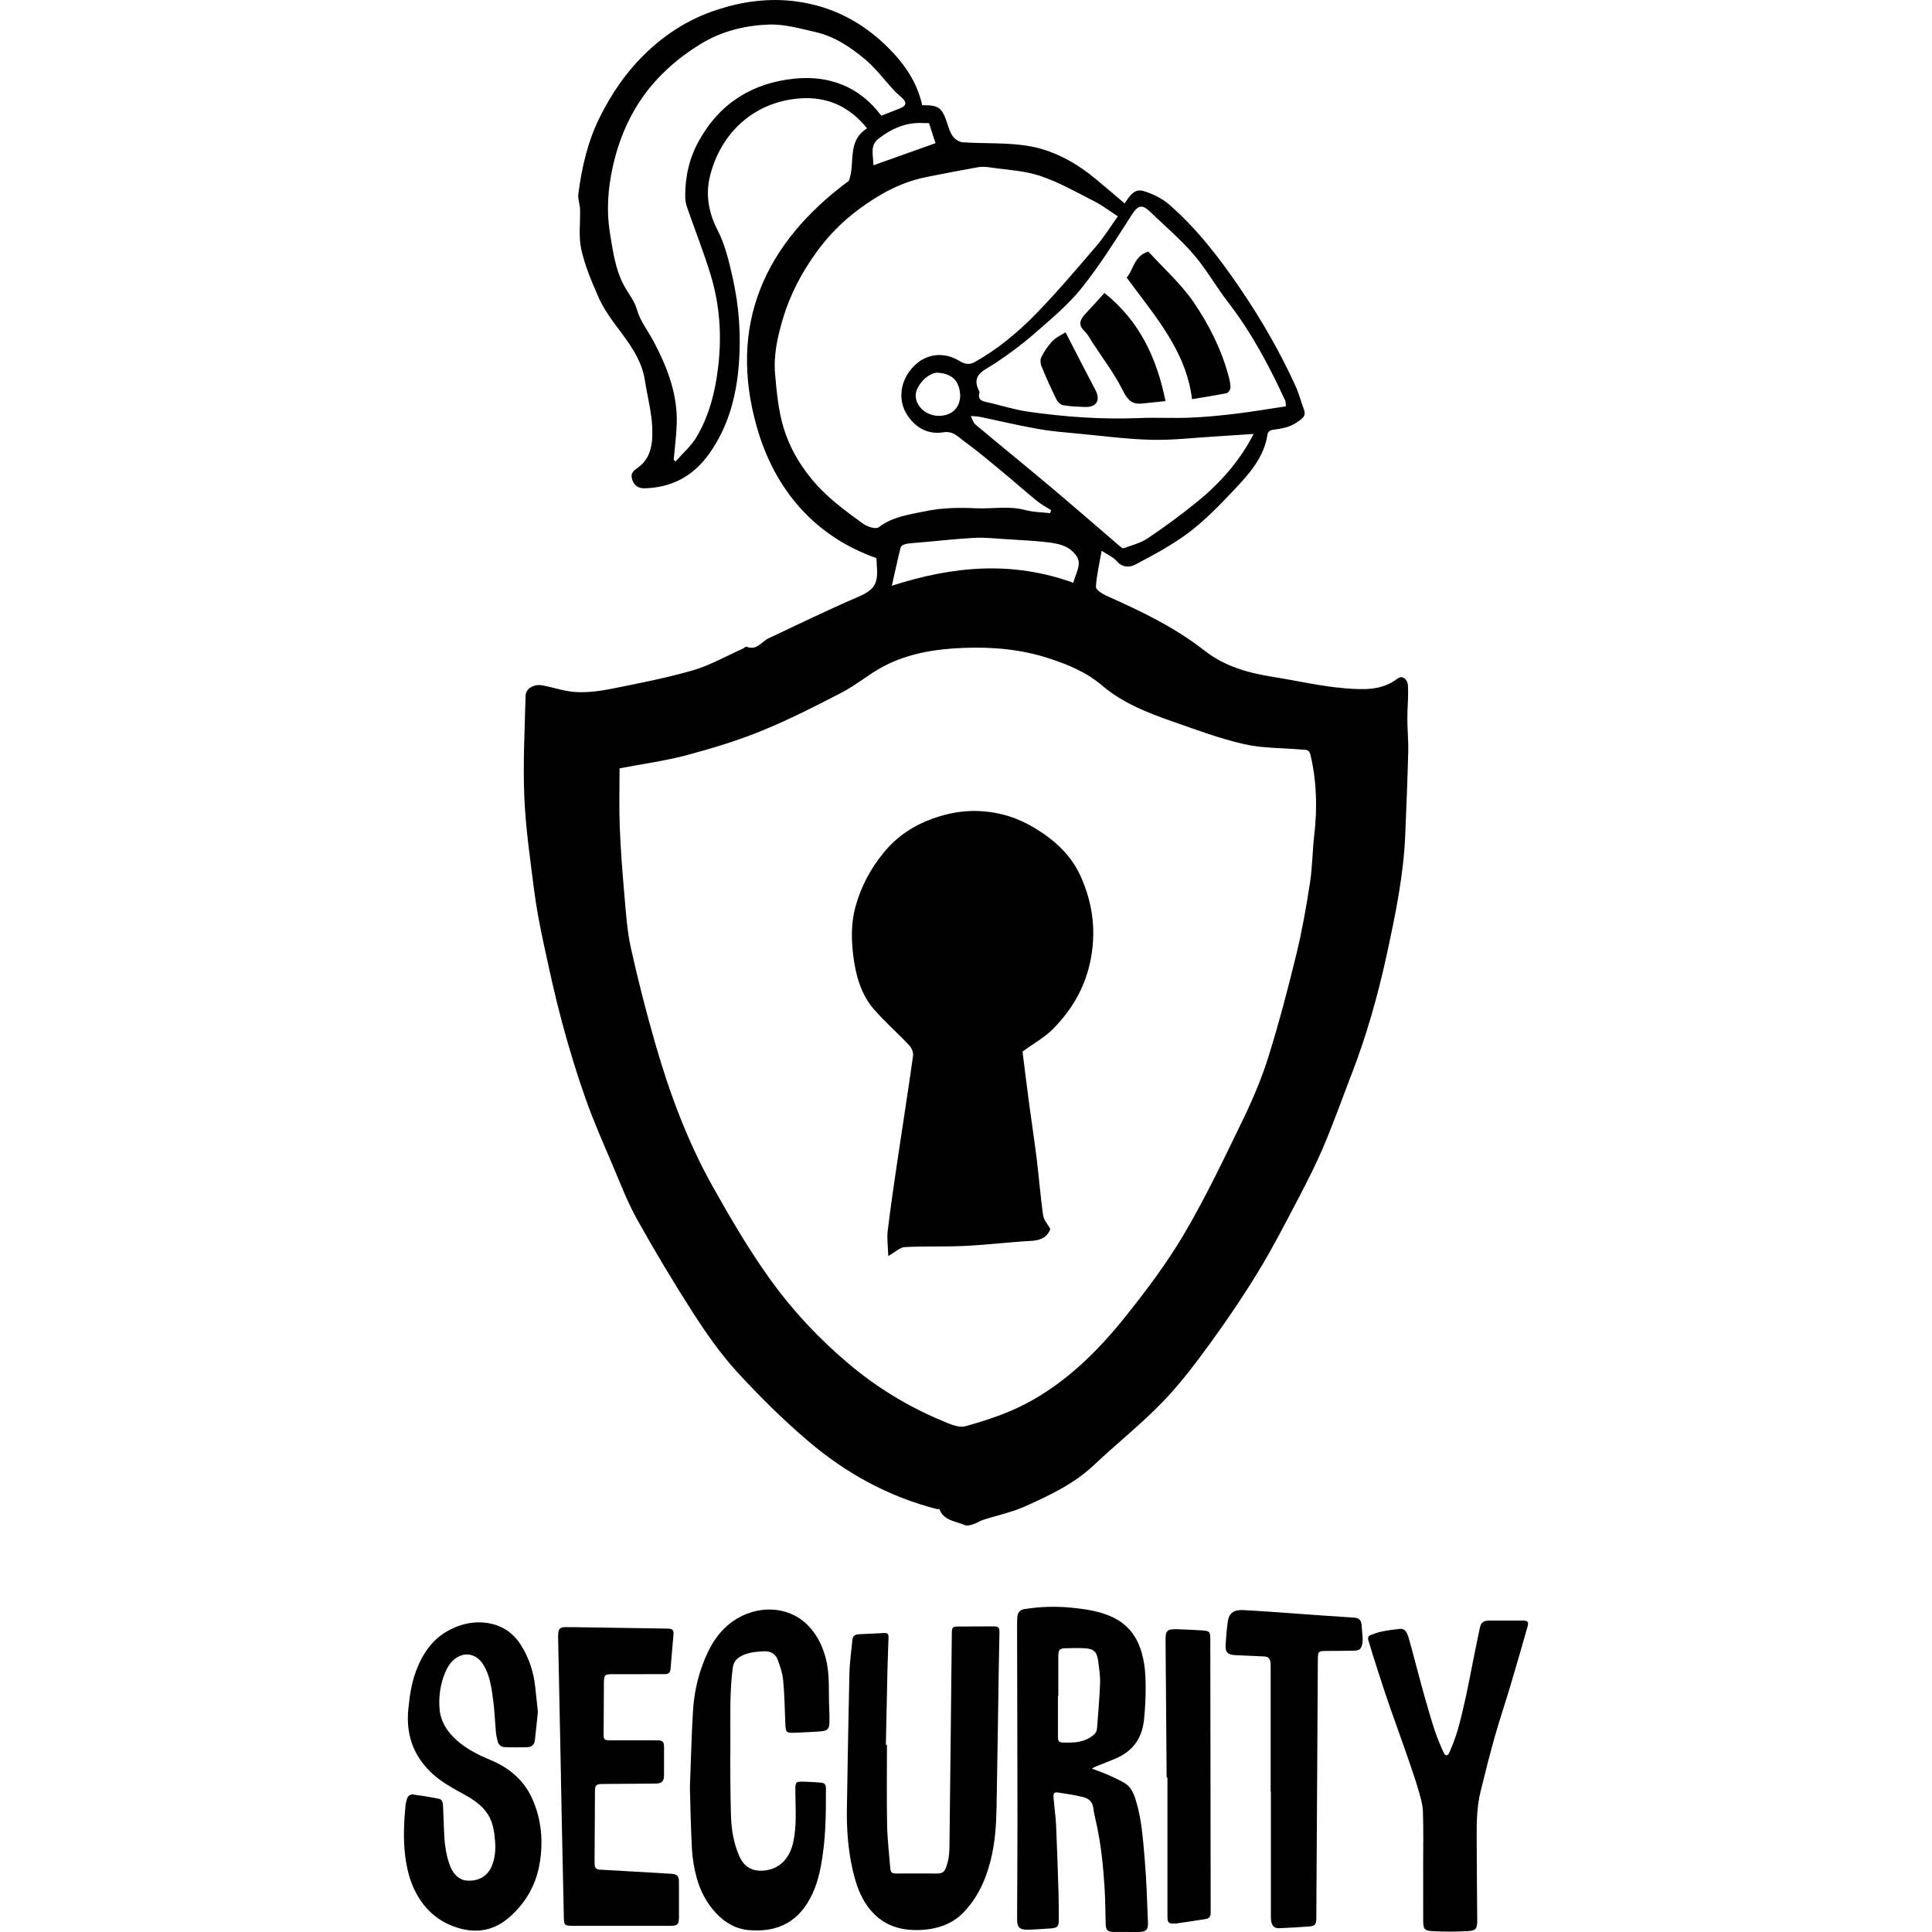 <?xml version="1.0" encoding="UTF-8"?>
<svg id="_レイヤー_1" data-name="レイヤー 1" xmlns="http://www.w3.org/2000/svg" viewBox="0 0 150 150">
  <g>
    <path d="m68.041,43.331c-4.856-1.712-7.898-5.382-9.259-10.1-2.306-7.994.58-14.359,7.121-19.189.53-1.346-.186-3.077,1.414-4.075-1.357-1.714-3.123-2.479-5.203-2.328-3.595.261-6.18,2.702-7,6.071-.335,1.377-.114,2.781.592,4.144.595,1.149.9,2.471,1.187,3.75.489,2.182.643,4.408.474,6.643-.191,2.516-.821,4.899-2.309,6.987-1.224,1.718-2.895,2.628-5.012,2.678-.503.012-.848-.239-.981-.746-.12-.459.149-.63.492-.88,1.027-.752,1.126-1.951,1.085-3.057-.046-1.226-.38-2.439-.565-3.662-.257-1.703-1.279-2.986-2.265-4.306-.513-.686-1.005-1.415-1.348-2.194-.53-1.202-1.052-2.435-1.335-3.709-.221-.995-.06-2.072-.094-3.112-.013-.4-.183-.809-.132-1.194.275-2.078.725-4.076,1.69-6.002.864-1.724,1.911-3.275,3.23-4.615,1.64-1.666,3.579-2.939,5.841-3.675,2.003-.652,4.038-.928,6.13-.652,2.804.369,5.174,1.607,7.172,3.602,1.265,1.263,2.24,2.678,2.635,4.458,1.286-.007,1.526.168,1.928,1.372.122.364.234.754.456,1.053.165.223.493.435.762.454,1.777.122,3.595-.004,5.328.328,1.827.35,3.491,1.285,4.955,2.487.756.62,1.493,1.262,2.285,1.933.332-.478.71-1.18,1.443-.968.718.208,1.456.569,2.017,1.056,2.189,1.901,3.937,4.197,5.559,6.583,1.618,2.38,3.049,4.872,4.246,7.492.265.581.419,1.212.648,1.811.214.561-.128.726-.528,1.014-.614.442-1.285.493-1.969.603-.121.02-.298.177-.314.29-.254,1.816-1.418,3.102-2.593,4.347-1.1,1.164-2.225,2.336-3.495,3.299-1.29.978-2.745,1.752-4.182,2.513-.391.207-.984.271-1.428-.252-.29-.341-.757-.532-1.188-.82-.177,1.016-.394,1.903-.444,2.799-.012.218.487.546.81.69,2.674,1.19,5.305,2.447,7.627,4.265,1.556,1.218,3.382,1.734,5.296,2.035,1.891.297,3.768.747,5.67.893,1.339.103,2.773.185,3.985-.738.492-.375.811.175.832.446.064.857-.042,1.726-.042,2.59,0,.883.092,1.767.069,2.649-.054,2.15-.144,4.299-.233,6.449-.13,3.141-.766,6.197-1.431,9.262-.692,3.189-1.575,6.306-2.75,9.345-.714,1.846-1.377,3.713-2.148,5.535-.597,1.408-1.295,2.777-2.005,4.133-.974,1.859-1.935,3.73-3.024,5.522-1.147,1.887-2.383,3.727-3.683,5.514-1.18,1.623-2.392,3.248-3.783,4.685-1.685,1.742-3.596,3.263-5.364,4.929-1.554,1.464-3.447,2.343-5.346,3.197-1.02.459-2.144.685-3.216,1.032-.272.088-.517.262-.79.349-.209.066-.48.145-.656.066-.711-.318-1.632-.329-1.971-1.246-.007-.02-.129.017-.19.002-3.746-.958-7.062-2.781-9.978-5.265-1.96-1.669-3.807-3.493-5.545-5.393-1.271-1.389-2.367-2.96-3.39-4.548-1.529-2.374-2.981-4.803-4.357-7.268-.757-1.356-1.315-2.826-1.925-4.261-.72-1.693-1.467-3.38-2.078-5.114-.685-1.941-1.289-3.915-1.823-5.903-.553-2.054-1.006-4.137-1.452-6.218-.294-1.37-.557-2.751-.734-4.14-.304-2.396-.655-4.797-.755-7.206-.108-2.602.035-5.215.099-7.823.014-.576.644-.94,1.325-.812.875.166,1.739.476,2.618.518.918.045,1.862-.08,2.769-.262,2.106-.423,4.224-.831,6.283-1.429,1.329-.386,2.565-1.096,3.841-1.664.113-.05.249-.197.321-.167.791.328,1.161-.396,1.716-.656,2.296-1.078,4.575-2.195,6.905-3.193,1.181-.506,1.593-.942,1.505-2.224-.018-.26-.028-.522-.043-.804Zm-19.937,16.324c0,1.406-.046,2.944.012,4.478.068,1.769.201,3.537.357,5.301.124,1.403.211,2.823.515,4.192.566,2.55,1.215,5.085,1.944,7.593,1.098,3.781,2.478,7.47,4.407,10.91,1.395,2.488,2.845,4.967,4.511,7.276,1.722,2.387,3.745,4.539,6.02,6.459,2.186,1.846,4.573,3.309,7.194,4.41.603.253,1.348.609,1.9.456,1.602-.446,3.216-.976,4.683-1.745,3.084-1.616,5.547-4.038,7.701-6.726,1.662-2.075,3.277-4.222,4.619-6.51,1.693-2.885,3.132-5.924,4.592-8.94.757-1.564,1.434-3.187,1.949-4.845.808-2.6,1.501-5.239,2.144-7.885.442-1.816.765-3.665,1.052-5.513.19-1.228.19-2.485.334-3.722.244-2.096.196-4.164-.292-6.229-.108-.455-.362-.388-.616-.412-1.52-.14-3.08-.095-4.554-.431-1.908-.435-3.758-1.135-5.613-1.782-1.914-.667-3.819-1.427-5.374-2.75-1.236-1.052-2.664-1.641-4.141-2.123-2.146-.702-4.38-.903-6.636-.815-2.165.084-4.289.417-6.223,1.438-1.12.591-2.104,1.44-3.227,2.024-2.038,1.059-4.093,2.105-6.217,2.972-1.888.77-3.858,1.368-5.831,1.895-1.652.441-3.361.669-5.21,1.022Zm33.426-19.815l.08-.229c-.377-.243-.78-.454-1.125-.736-.931-.761-1.829-1.562-2.756-2.327-.943-.779-1.878-1.572-2.87-2.285-.462-.332-.846-.821-1.609-.7-1.173.186-2.125-.309-2.803-1.325-.758-1.135-.589-2.69.488-3.794.986-1.01,2.349-1.141,3.521-.44.36.215.74.376,1.204.117,1.814-1.013,3.395-2.336,4.825-3.809,1.625-1.674,3.135-3.462,4.656-5.234.579-.675,1.049-1.443,1.648-2.281-.668-.433-1.212-.858-1.817-1.164-1.386-.704-2.755-1.489-4.219-1.977-1.244-.415-2.611-.469-3.926-.664-.3-.045-.62-.059-.917-.006-1.334.237-2.663.496-3.992.761-1.945.387-3.625,1.311-5.211,2.481-1.294.954-2.383,2.057-3.327,3.364-1.152,1.596-2.043,3.292-2.602,5.172-.414,1.394-.727,2.818-.601,4.269.122,1.411.258,2.854.666,4.199.434,1.431,1.167,2.732,2.163,3.95,1.159,1.417,2.573,2.44,4.004,3.48.32.232.994.442,1.209.277,1.089-.836,2.391-.99,3.638-1.25,1.282-.267,2.596-.289,3.928-.227,1.273.059,2.553-.206,3.834.142.613.167,1.272.163,1.91.237Zm-13.108-30.855c.53-.208,1.01-.391,1.486-.586.435-.178.519-.435.151-.776-.224-.208-.461-.404-.668-.628-.746-.803-1.406-1.705-2.24-2.401-1.122-.936-2.361-1.765-3.817-2.1-1.206-.278-2.449-.635-3.661-.587-1.862.074-3.659.509-5.328,1.54-1.234.762-2.329,1.637-3.295,2.671-1.808,1.934-2.911,4.285-3.476,6.835-.37,1.671-.504,3.405-.218,5.137.232,1.401.41,2.812,1.096,4.087.329.612.806,1.176.988,1.826.266.946.867,1.672,1.306,2.503,1.057,2.004,1.874,4.093,1.796,6.414-.031.928-.155,1.854-.237,2.78.05.041.101.083.151.124.55-.629,1.211-1.194,1.628-1.902.976-1.658,1.441-3.476,1.672-5.409.294-2.464.128-4.852-.589-7.197-.543-1.778-1.231-3.511-1.839-5.269-.089-.258-.127-.546-.128-.82-.001-1.523.312-2.938,1.072-4.308,1.627-2.931,4.164-4.473,7.372-4.809,2.698-.282,5.08.587,6.777,2.873Zm31.416,22.563c-.027-.269-.015-.355-.045-.422-1.239-2.703-2.63-5.314-4.459-7.679-.93-1.203-1.68-2.553-2.669-3.701-1.019-1.183-2.229-2.202-3.356-3.292-.655-.634-.963-.514-1.439.226-1.237,1.924-2.454,3.878-3.876,5.662-1.036,1.3-2.348,2.392-3.609,3.495-.993.869-2.061,1.666-3.162,2.393-.833.55-1.897.871-1.168,2.206.009.016-.015.048-.022.074-.11.433.088.605.502.695,1.096.236,2.171.598,3.276.756,2.874.411,5.765.619,8.676.496,1.295-.055,2.595.025,3.89-.028,1.187-.049,2.375-.163,3.555-.306,1.295-.156,2.582-.377,3.906-.575Zm-2.506,2.144c-1.072.071-2.023.138-2.974.195-1.647.099-3.296.296-4.94.259-1.851-.042-3.699-.288-5.546-.464-1.096-.104-2.199-.189-3.281-.38-1.518-.267-3.019-.628-4.529-.94-.224-.046-.459-.042-.689-.061.117.222.181.508.359.658,1.924,1.615,3.876,3.195,5.799,4.812,1.792,1.507,3.557,3.047,5.336,4.57.109.094.274.258.354.229.645-.232,1.34-.407,1.897-.782,1.321-.89,2.611-1.836,3.846-2.842,1.762-1.436,3.263-3.113,4.369-5.254Zm-14.004,11.554c.173-.614.48-1.16.419-1.661-.048-.394-.484-.85-.868-1.066-.464-.262-1.046-.361-1.59-.424-1.027-.117-2.063-.166-3.096-.228-.861-.052-1.728-.154-2.585-.107-1.553.084-3.1.278-4.651.394-.602.045-.977.117-1.044.385-.22.886-.41,1.779-.673,2.939,4.793-1.543,9.358-1.942,14.088-.232Zm-15.516-32.413c1.642-.585,3.228-1.15,4.82-1.716-.164-.508-.335-1.037-.504-1.561-.159,0-.305.007-.45-.001-1.337-.078-2.478.438-3.493,1.231-.67.524-.374,1.294-.373,2.048Zm6.737,17.854c-.059-1.204-.72-1.669-1.708-1.749-.751-.06-1.764,1.012-1.748,1.781.017.862.855,1.582,1.824,1.568.992-.014,1.636-.645,1.632-1.6Z"/>
    <path d="m79.388,81.642c.149,1.178.317,2.564.501,3.948.194,1.465.42,2.926.601,4.393.179,1.458.291,2.924.496,4.377.05.353.349.671.564,1.061-.234.612-.716.878-1.449.918-1.724.095-3.442.308-5.166.393-1.56.077-3.127.011-4.687.091-.364.019-.71.371-1.282.691-.022-.728-.116-1.338-.046-1.929.219-1.839.49-3.672.761-5.504.401-2.707.831-5.41,1.211-8.119.036-.257-.126-.618-.315-.819-.881-.934-1.851-1.786-2.698-2.749-1.036-1.177-1.439-2.668-1.629-4.176-.159-1.263-.178-2.563.166-3.812.433-1.572,1.171-2.973,2.229-4.252,1.026-1.24,2.325-2.083,3.747-2.591,1.124-.401,2.339-.656,3.646-.591,1.612.079,2.989.527,4.327,1.334,1.515.914,2.788,2.083,3.52,3.694.987,2.173,1.266,4.432.725,6.824-.454,2.007-1.457,3.644-2.85,5.061-.637.647-1.47,1.101-2.371,1.757Z"/>
    <path d="m87.472,21.548c.53-.561.531-1.65,1.683-2.018,1.179,1.295,2.541,2.5,3.534,3.957,1.185,1.74,2.148,3.653,2.701,5.724.077.29.15.593.144.888-.003.149-.166.398-.293.424-.879.18-1.767.313-2.691.468-.466-3.782-2.917-6.487-5.078-9.443Z"/>
    <path d="m85.75,22.746c2.769,2.219,4.067,5.097,4.739,8.395-.622.064-1.225.127-1.828.189-.789.08-1.129-.293-1.489-1.019-.647-1.304-1.549-2.481-2.348-3.71-.196-.301-.36-.64-.615-.88-.587-.553-.3-.975.121-1.422.499-.53.983-1.074,1.421-1.553Z"/>
    <path d="m82.728,25.801c.574,1.115,1.036,2.016,1.502,2.914.272.525.554,1.045.822,1.572.416.817.07,1.352-.852,1.31-.558-.025-1.123-.039-1.67-.138-.2-.036-.426-.271-.524-.472-.412-.844-.798-1.702-1.152-2.571-.085-.208-.095-.525.006-.714.235-.439.513-.876.86-1.228.296-.3.712-.482,1.008-.673Z"/>
  </g>
  <g>
    <path d="m84.777,137.315c.469.181.857.314,1.231.478.42.184.836.379,1.237.599.51.28.748.766.916,1.298.477,1.508.577,3.078.712,4.635.143,1.645.188,3.298.255,4.949.023.561-.166.723-.719.725-.649.002-1.298.003-1.946-.002-.462-.003-.602-.141-.617-.606-.031-.967-.027-1.936-.091-2.9-.106-1.592-.258-3.18-.595-4.745-.101-.467-.218-.932-.282-1.404-.07-.508-.416-.732-.837-.832-.619-.148-1.251-.245-1.881-.337-.308-.045-.391.046-.365.369.059.739.168,1.475.202,2.215.08,1.753.133,3.508.187,5.262.021.666.02,1.333.021,2,0,.561-.091.663-.636.703-.59.043-1.182.086-1.773.099-.632.014-.831-.19-.829-.82.007-2.526.031-5.052.029-7.579-.004-5.081-.02-10.161-.03-15.242,0-.225-.003-.452.022-.675.037-.331.228-.522.529-.571,1.232-.201,2.472-.233,3.711-.109.98.098,1.958.237,2.88.612,1.013.412,1.777,1.087,2.242,2.096.527,1.141.599,2.355.599,3.575,0,.815-.047,1.634-.132,2.444-.143,1.351-.82,2.357-2.078,2.925-.554.25-1.127.457-1.69.687-.071.029-.135.074-.271.15Zm-2.61-5.645c-.01,0-.02,0-.03,0,0,1.06,0,2.121,0,3.181,0,.344.089.436.43.441.254.004.508.012.761-.007.541-.041,1.052-.175,1.493-.514.195-.149.335-.318.352-.577.08-1.169.197-2.336.237-3.506.02-.585-.076-1.178-.156-1.763-.094-.688-.34-.915-1.028-.953-.505-.028-1.014-.018-1.52-.003-.433.013-.538.137-.539.575-.002,1.042,0,2.083,0,3.125Z"/>
    <path d="m68.863,135.468c0,2.057-.028,4.114.011,6.17.021,1.124.152,2.247.242,3.369.031.38.124.452.498.452.987,0,1.975-.014,2.962.004.693.012.786-.129.987-.828.123-.426.148-.891.153-1.339.067-5.485.123-10.97.182-16.455.006-.517.047-.557.568-.559.893-.004,1.787-.009,2.68-.012.356-.001.457.093.451.449-.015.996-.04,1.991-.056,2.986-.056,3.541-.101,7.081-.168,10.622-.026,1.363-.117,2.728-.445,4.053-.387,1.563-1.039,3.016-2.2,4.179-.531.532-1.188.881-1.916,1.08-.667.182-1.349.236-2.038.199-1.64-.087-2.865-.854-3.694-2.261-.427-.725-.674-1.516-.864-2.333-.371-1.593-.49-3.207-.463-4.835.057-3.503.112-7.005.196-10.507.021-.861.151-1.719.229-2.579.027-.296.197-.426.482-.439.676-.031,1.352-.064,2.028-.098.277-.014.302.173.296.373-.024.789-.062,1.577-.08,2.365-.046,1.981-.084,3.962-.126,5.944.028,0,.057,0,.085,0Z"/>
    <path d="m41.761,132.905c-.074.715-.146,1.47-.234,2.224-.035.304-.238.51-.541.52-.599.02-1.2.022-1.799,0-.268-.01-.479-.169-.548-.451-.053-.218-.11-.438-.131-.66-.077-.842-.105-1.689-.217-2.526-.13-.972-.249-1.961-.8-2.816-.468-.725-1.261-.952-1.977-.535-.467.272-.762.731-.963,1.22-.362.879-.496,1.807-.427,2.755.074,1.023.598,1.821,1.343,2.484.758.675,1.652,1.126,2.584,1.512,1.514.627,2.687,1.621,3.336,3.164.655,1.557.791,3.168.521,4.825-.278,1.706-1.084,3.121-2.383,4.251-1.119.973-2.408,1.244-3.836.846-1.619-.451-2.766-1.475-3.493-2.959-.401-.818-.612-1.703-.73-2.613-.172-1.324-.107-2.642.016-3.962.016-.166.064-.33.105-.493.066-.258.266-.393.503-.363.668.087,1.334.196,1.994.331.24.049.299.289.309.518.028.666.065,1.332.083,1.999.022.839.129,1.664.383,2.465.228.719.69,1.324,1.396,1.369.911.058,1.615-.352,1.935-1.15.247-.614.302-1.257.248-1.908-.06-.721-.151-1.439-.55-2.072-.451-.716-1.132-1.159-1.852-1.559-.894-.496-1.798-.974-2.549-1.689-1.42-1.354-1.978-3.012-1.784-4.945.101-1.01.243-2.009.605-2.966.516-1.368,1.303-2.522,2.641-3.197,1.098-.554,2.27-.736,3.469-.383.91.268,1.598.867,2.085,1.67.581.957.923,2.002,1.047,3.116.071.642.137,1.285.211,1.979Z"/>
    <path d="m53.562,138.855c.086-2.254.127-4.142.242-6.026.074-1.217.315-2.417.739-3.568.491-1.333,1.169-2.548,2.358-3.387,1.831-1.291,4.461-1.299,6.048.56.579.679.943,1.469,1.169,2.341.335,1.297.191,2.615.266,3.923.019.337.015.676.013,1.014-.002.493-.137.662-.639.706-.618.054-1.239.074-1.858.103-.905.043-.899.041-.934-.863-.042-1.069-.059-2.142-.162-3.206-.052-.54-.234-1.078-.423-1.592-.173-.47-.58-.679-1.079-.653-.638.032-1.276.082-1.846.424-.335.201-.514.469-.568.876-.254,1.937-.174,3.882-.184,5.825-.01,1.859-.007,3.72.045,5.579.031,1.098.203,2.185.652,3.207.392.891,1.111,1.236,2.076,1.093,1.195-.176,1.855-1.075,2.097-2.133.301-1.32.182-2.653.177-3.983-.003-.783-.009-.788.785-.761.404.014.807.039,1.21.069.257.019.377.162.378.428.007,2.049-.009,4.097-.404,6.117-.224,1.147-.59,2.25-1.306,3.201-.582.772-1.326,1.299-2.273,1.557-.629.171-1.259.199-1.897.156-1.067-.072-1.936-.557-2.653-1.326-.731-.784-1.219-1.718-1.499-2.738-.197-.718-.327-1.47-.369-2.213-.095-1.696-.118-3.397-.159-4.729Z"/>
    <path d="m43.552,137.927c-.071-3.512-.143-7.023-.214-10.535-.004-.178-.008-.357,0-.535.017-.384.159-.527.542-.528.47-.002.94.008,1.41.015,2.162.033,4.325.066,6.487.099.478.007.549.098.504.574-.079.832-.141,1.665-.214,2.497-.033.378-.132.466-.519.467-1.326.002-2.652,0-3.978.002-.629,0-.68.053-.683.668-.006,1.324-.015,2.648-.022,3.973-.002.437.05.491.479.492,1.222.002,2.445,0,3.667.002.444,0,.544.097.546.55.004.723.004,1.446-.002,2.169-.004.457-.169.631-.63.637-1.269.017-2.539.021-3.808.031-.132,0-.263,0-.395.003-.435.013-.527.102-.53.541-.013,1.822-.021,3.644-.031,5.466,0,.075.005.15.006.225,0,.271.119.403.407.419,1.84.1,3.679.214,5.518.319.472.027.619.167.621.641.003.911.003,1.822.001,2.733-.001.557-.106.665-.657.666-2.548.002-5.096.001-7.645,0-.556,0-.622-.055-.635-.606-.043-1.765-.078-3.53-.114-5.295-.039-1.897-.077-3.793-.116-5.69,0,0,.002,0,.003,0Z"/>
    <path d="m110.492,144.865c0-1.408.035-2.818-.017-4.224-.021-.57-.198-1.142-.359-1.697-.232-.799-.508-1.586-.777-2.373-.291-.85-.599-1.694-.897-2.542-.307-.874-.622-1.745-.916-2.624-.332-.994-.646-1.994-.965-2.993-.114-.357-.218-.716-.325-1.075-.054-.18-.001-.325.177-.39.281-.102.563-.214.854-.272.46-.092.926-.159,1.393-.208.341-.036.545.144.692.646.252.863.472,1.735.706,2.602.183.678.358,1.358.552,2.033.254.882.504,1.765.793,2.636.188.566.425,1.118.671,1.663.14.311.327.317.463.003.244-.565.47-1.142.639-1.733.242-.846.44-1.705.629-2.565.205-.933.378-1.874.567-2.81.172-.854.34-1.71.525-2.561.09-.414.291-.559.722-.561.865-.004,1.73-.004,2.595.001.412.002.49.101.379.489-.434,1.512-.864,3.024-1.314,4.531-.402,1.346-.852,2.677-1.234,4.028-.395,1.396-.744,2.806-1.093,4.214-.279,1.129-.306,2.286-.304,3.44.003,2.018.025,4.037.04,6.055.001.169.004.338.004.507,0,.649-.1.815-.735.848-.899.047-1.803.051-2.702.004-.679-.035-.758-.17-.759-.847-.004-1.409-.001-2.817-.001-4.226,0,0-.002,0-.003,0Z"/>
    <path d="m98.653,139.103c0-3.249,0-6.499,0-9.748,0-.094-.002-.188-.014-.281-.043-.323-.167-.449-.494-.467-.732-.039-1.465-.066-2.198-.099-.644-.028-.828-.212-.788-.854.038-.599.085-1.199.174-1.792.097-.642.49-.893,1.188-.856,1.962.105,3.92.265,5.88.402.919.064,1.838.123,2.757.187.352.024.526.199.554.547.029.356.064.711.084,1.067.008.139-.002.282-.029.419-.079.39-.212.517-.612.528-.733.02-1.466.018-2.2.023-.582.004-.633.048-.637.62-.039,6.555-.078,13.11-.116,19.665,0,.15,0,.301,0,.451-.005.498-.1.621-.598.659-.768.058-1.539.099-2.309.133-.355.015-.559-.198-.609-.603-.018-.148-.014-.3-.014-.45,0-3.184,0-6.367,0-9.551-.006,0-.013,0-.019,0Z"/>
    <path d="m90.578,137.997c-.028-3.539-.057-7.078-.083-10.618-.006-.79.108-.906.889-.886.648.017,1.296.054,1.943.091.579.033.639.102.64.676.004,2.178.007,4.356.01,6.534.007,4.835.013,9.67.019,14.505,0,.084-.002.169-.002.253.003.261-.145.405-.384.443-.751.12-1.504.23-2.256.339-.111.016-.225.013-.338.012-.241-.002-.365-.13-.371-.366-.007-.263-.006-.526-.006-.789,0-3.398,0-6.797,0-10.195-.021,0-.042,0-.063,0Z"/>
  </g>
</svg>